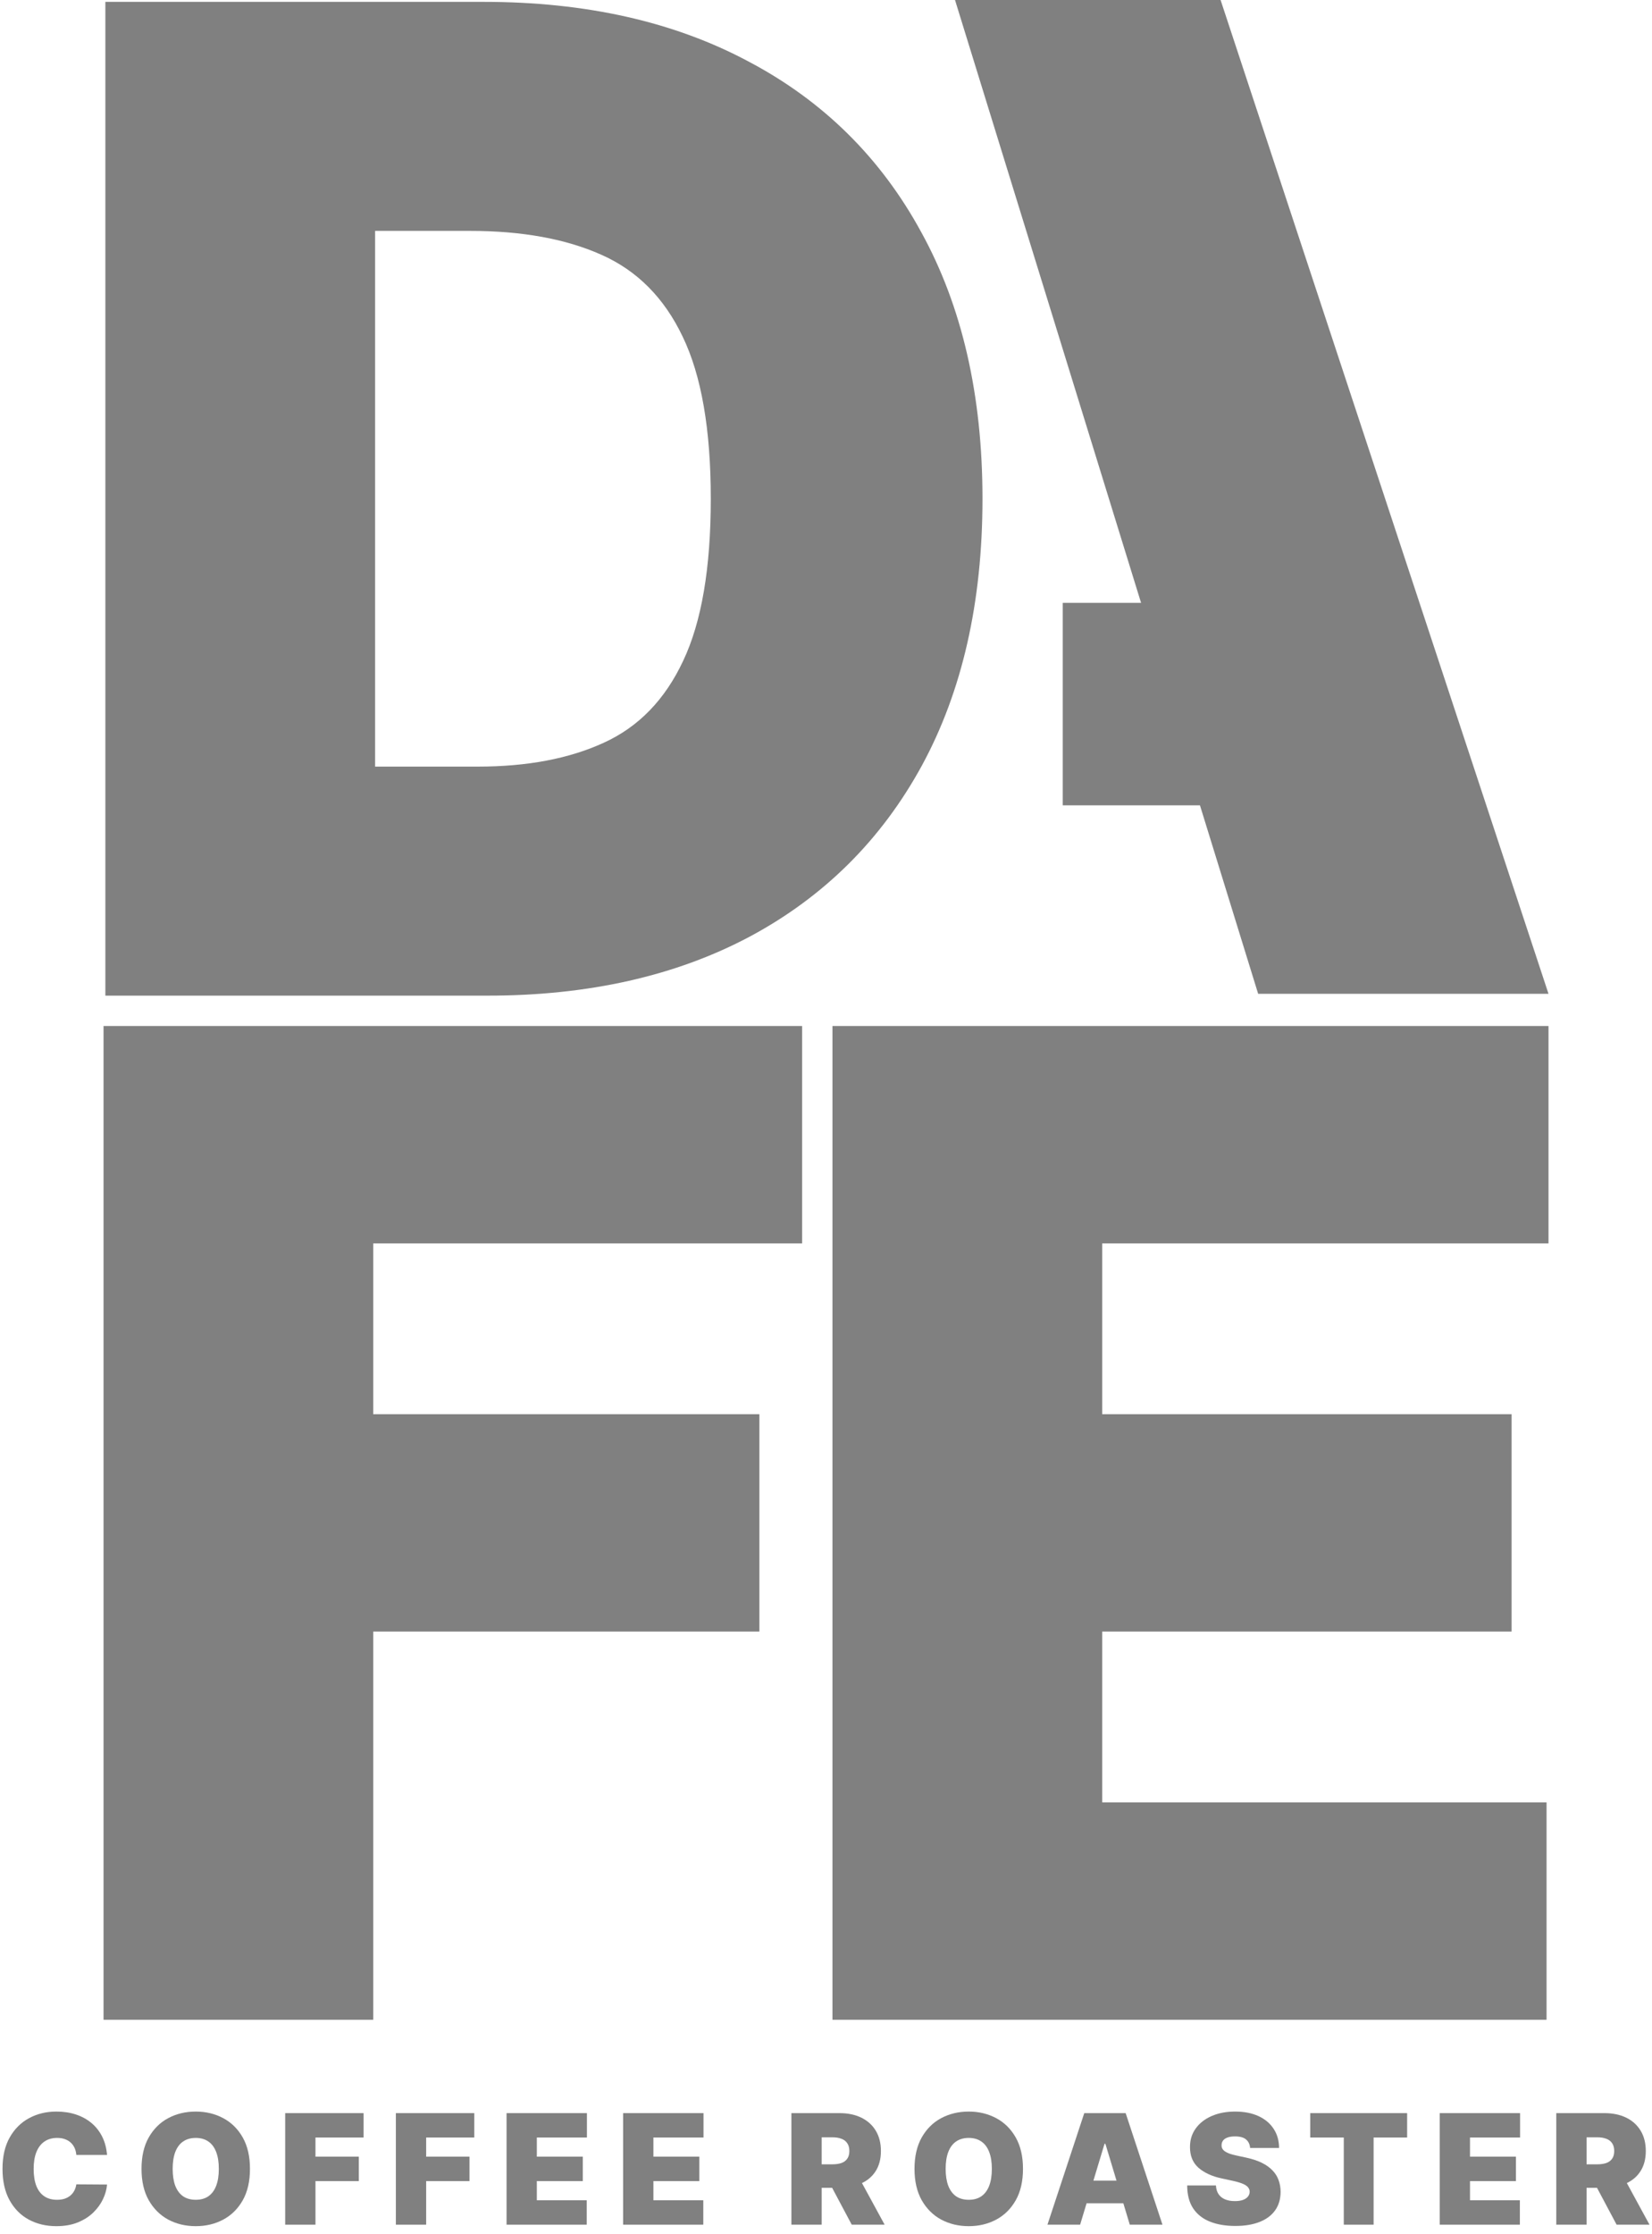 <svg width="54" height="73" viewBox="0 0 54 73" fill="none" xmlns="http://www.w3.org/2000/svg">
<path fill-rule="evenodd" clip-rule="evenodd" d="M31.217 0H39.898L50.617 32.478H41.126L39.224 26.319H34.739V19.702H37.299L31.217 0ZM3.384 33.531V66.007H12.2V53.321H24.823V46.217H12.2V40.635H26.219V33.531H3.384ZM15.94 32.538H3.444V0.061H15.813C19.154 0.061 22.04 0.711 24.471 2.012C26.913 3.301 28.795 5.162 30.117 7.594C31.449 10.014 32.115 12.916 32.115 16.299C32.115 19.682 31.454 22.59 30.133 25.021C28.811 27.442 26.94 29.303 24.519 30.603C22.098 31.893 19.238 32.538 15.94 32.538ZM12.261 25.053H15.623C17.23 25.053 18.599 24.794 19.73 24.276C20.872 23.758 21.738 22.864 22.331 21.596C22.933 20.327 23.234 18.562 23.234 16.299C23.234 14.037 22.928 12.271 22.315 11.003C21.712 9.734 20.824 8.841 19.651 8.323C18.488 7.805 17.061 7.546 15.369 7.546H12.261V25.053ZM27.211 33.531V66.007H50.553V58.903H36.028V53.321H49.411V46.217H36.028V40.635H50.617V33.531H27.211Z" fill="#808080"/>
<path d="M50.871 72.703V69.058H52.444C52.715 69.058 52.952 69.107 53.155 69.205C53.358 69.304 53.515 69.445 53.628 69.631C53.741 69.816 53.797 70.038 53.797 70.296C53.797 70.557 53.739 70.777 53.623 70.957C53.508 71.136 53.346 71.271 53.137 71.362C52.929 71.454 52.687 71.499 52.409 71.499H51.469V70.731H52.209C52.326 70.731 52.425 70.716 52.507 70.688C52.59 70.658 52.653 70.611 52.697 70.547C52.742 70.483 52.765 70.4 52.765 70.296C52.765 70.192 52.742 70.107 52.697 70.042C52.653 69.975 52.59 69.927 52.507 69.896C52.425 69.864 52.326 69.848 52.209 69.848H51.861V72.703H50.871ZM53.007 71.03L53.918 72.703H52.843L51.953 71.03H53.007Z" fill="#808080"/>
<path d="M47.061 72.703V69.058H49.688V69.855H48.051V70.481H49.553V71.279H48.051V71.905H49.681V72.703H47.061Z" fill="#808080"/>
<path d="M42.828 69.855V69.058H45.996V69.855H44.9V72.703H43.925V69.855H42.828Z" fill="#808080"/>
<path d="M40.863 70.196C40.854 70.077 40.809 69.985 40.73 69.918C40.652 69.852 40.532 69.819 40.372 69.819C40.27 69.819 40.187 69.831 40.121 69.856C40.057 69.88 40.01 69.912 39.979 69.954C39.948 69.996 39.932 70.043 39.931 70.096C39.928 70.14 39.936 70.18 39.954 70.216C39.973 70.25 40.002 70.281 40.043 70.31C40.083 70.337 40.135 70.362 40.198 70.385C40.261 70.407 40.335 70.427 40.422 70.445L40.721 70.509C40.923 70.552 41.095 70.608 41.239 70.678C41.383 70.748 41.5 70.831 41.591 70.926C41.683 71.019 41.75 71.125 41.792 71.243C41.836 71.36 41.859 71.488 41.86 71.627C41.859 71.867 41.799 72.07 41.68 72.236C41.562 72.402 41.392 72.528 41.171 72.615C40.952 72.701 40.688 72.745 40.379 72.745C40.062 72.745 39.786 72.698 39.55 72.604C39.315 72.51 39.132 72.366 39.002 72.172C38.872 71.976 38.807 71.725 38.806 71.421H39.746C39.752 71.532 39.779 71.626 39.829 71.702C39.879 71.778 39.949 71.835 40.039 71.874C40.131 71.913 40.239 71.933 40.365 71.933C40.471 71.933 40.559 71.92 40.63 71.894C40.701 71.868 40.755 71.832 40.792 71.785C40.829 71.739 40.848 71.686 40.849 71.627C40.848 71.571 40.83 71.523 40.794 71.481C40.76 71.438 40.703 71.4 40.623 71.367C40.544 71.333 40.436 71.301 40.301 71.271L39.938 71.193C39.615 71.123 39.361 71.006 39.174 70.842C38.989 70.677 38.897 70.452 38.898 70.168C38.897 69.936 38.959 69.734 39.084 69.561C39.209 69.386 39.383 69.25 39.605 69.153C39.828 69.056 40.084 69.007 40.372 69.007C40.666 69.007 40.921 69.056 41.136 69.155C41.35 69.253 41.516 69.392 41.632 69.571C41.75 69.749 41.809 69.957 41.81 70.196H40.863Z" fill="#808080"/>
<path d="M35.307 72.703H34.239L35.442 69.058H36.795L37.998 72.703H36.93L36.133 70.061H36.104L35.307 72.703ZM35.107 71.264H37.115V72.005H35.107V71.264Z" fill="#808080"/>
<path d="M33.439 70.879C33.439 71.285 33.36 71.628 33.202 71.906C33.044 72.184 32.831 72.395 32.563 72.538C32.295 72.681 31.996 72.752 31.666 72.752C31.334 72.752 31.034 72.68 30.765 72.537C30.498 72.392 30.286 72.18 30.128 71.903C29.972 71.624 29.893 71.283 29.893 70.879C29.893 70.474 29.972 70.132 30.128 69.854C30.286 69.575 30.498 69.365 30.765 69.222C31.034 69.079 31.334 69.007 31.666 69.007C31.996 69.007 32.295 69.079 32.563 69.222C32.831 69.365 33.044 69.575 33.202 69.854C33.36 70.132 33.439 70.474 33.439 70.879ZM32.421 70.879C32.421 70.661 32.392 70.477 32.334 70.328C32.276 70.177 32.192 70.063 32.079 69.986C31.967 69.908 31.83 69.868 31.666 69.868C31.502 69.868 31.364 69.908 31.251 69.986C31.14 70.063 31.055 70.177 30.997 70.328C30.94 70.477 30.911 70.661 30.911 70.879C30.911 71.098 30.94 71.282 30.997 71.433C31.055 71.582 31.14 71.696 31.251 71.775C31.364 71.852 31.502 71.89 31.666 71.89C31.83 71.89 31.967 71.852 32.079 71.775C32.192 71.696 32.276 71.582 32.334 71.433C32.392 71.282 32.421 71.098 32.421 70.879Z" fill="#808080"/>
<path d="M25.869 72.703V69.058H27.443C27.713 69.058 27.95 69.107 28.153 69.205C28.356 69.304 28.514 69.445 28.626 69.631C28.739 69.816 28.795 70.038 28.795 70.296C28.795 70.557 28.737 70.777 28.621 70.957C28.506 71.136 28.344 71.271 28.135 71.362C27.927 71.454 27.685 71.499 27.407 71.499H26.467V70.731H27.208C27.324 70.731 27.423 70.716 27.505 70.688C27.588 70.658 27.652 70.611 27.695 70.547C27.741 70.483 27.763 70.4 27.763 70.296C27.763 70.192 27.741 70.107 27.695 70.042C27.652 69.975 27.588 69.927 27.505 69.896C27.423 69.864 27.324 69.848 27.208 69.848H26.859V72.703H25.869ZM28.005 71.03L28.916 72.703H27.841L26.951 71.03H28.005Z" fill="#808080"/>
<path d="M20.369 72.703V69.058H22.996V69.855H21.358V70.481H22.86V71.279H21.358V71.905H22.989V72.703H20.369Z" fill="#808080"/>
<path d="M16.558 72.703V69.058H19.185V69.855H17.548V70.481H19.05V71.279H17.548V71.905H19.178V72.703H16.558Z" fill="#808080"/>
<path d="M12.94 72.703V69.058H15.503V69.855H13.93V70.481H15.347V71.279H13.93V72.703H12.94Z" fill="#808080"/>
<path d="M9.322 72.703V69.058H11.885V69.855H10.312V70.481H11.728V71.279H10.312V72.703H9.322Z" fill="#808080"/>
<path d="M8.171 70.879C8.171 71.285 8.092 71.628 7.935 71.906C7.777 72.184 7.564 72.395 7.296 72.538C7.028 72.681 6.729 72.752 6.399 72.752C6.066 72.752 5.766 72.68 5.498 72.537C5.231 72.392 5.019 72.18 4.861 71.903C4.704 71.624 4.626 71.283 4.626 70.879C4.626 70.474 4.704 70.132 4.861 69.854C5.019 69.575 5.231 69.365 5.498 69.222C5.766 69.079 6.066 69.007 6.399 69.007C6.729 69.007 7.028 69.079 7.296 69.222C7.564 69.365 7.777 69.575 7.935 69.854C8.092 70.132 8.171 70.474 8.171 70.879ZM7.153 70.879C7.153 70.661 7.124 70.477 7.066 70.328C7.009 70.177 6.924 70.063 6.812 69.986C6.7 69.908 6.562 69.868 6.399 69.868C6.235 69.868 6.097 69.908 5.984 69.986C5.872 70.063 5.788 70.177 5.729 70.328C5.673 70.477 5.644 70.661 5.644 70.879C5.644 71.098 5.673 71.282 5.729 71.433C5.788 71.582 5.872 71.696 5.984 71.775C6.097 71.852 6.235 71.89 6.399 71.89C6.562 71.89 6.7 71.852 6.812 71.775C6.924 71.696 7.009 71.582 7.066 71.433C7.124 71.282 7.153 71.098 7.153 70.879Z" fill="#808080"/>
<path d="M3.499 70.424H2.495C2.488 70.341 2.469 70.265 2.439 70.198C2.409 70.13 2.367 70.072 2.314 70.023C2.262 69.974 2.198 69.936 2.123 69.909C2.049 69.882 1.964 69.868 1.869 69.868C1.703 69.868 1.562 69.909 1.447 69.99C1.333 70.07 1.247 70.186 1.187 70.337C1.129 70.487 1.1 70.668 1.1 70.879C1.1 71.103 1.13 71.289 1.189 71.44C1.25 71.59 1.337 71.702 1.451 71.778C1.565 71.853 1.702 71.89 1.862 71.89C1.953 71.89 2.035 71.879 2.107 71.857C2.18 71.833 2.243 71.799 2.296 71.755C2.35 71.711 2.393 71.658 2.426 71.597C2.46 71.534 2.484 71.463 2.495 71.385L3.499 71.392C3.487 71.546 3.444 71.704 3.369 71.864C3.295 72.023 3.188 72.17 3.051 72.305C2.914 72.439 2.745 72.547 2.544 72.629C2.342 72.711 2.107 72.752 1.841 72.752C1.506 72.752 1.206 72.68 0.94 72.537C0.675 72.393 0.466 72.182 0.312 71.903C0.159 71.624 0.082 71.283 0.082 70.879C0.082 70.474 0.16 70.132 0.317 69.854C0.474 69.575 0.685 69.365 0.951 69.222C1.216 69.079 1.513 69.007 1.841 69.007C2.071 69.007 2.283 69.038 2.476 69.101C2.669 69.164 2.839 69.256 2.985 69.377C3.131 69.497 3.248 69.645 3.337 69.82C3.426 69.996 3.48 70.197 3.499 70.424Z" fill="#808080"/>
</svg>
